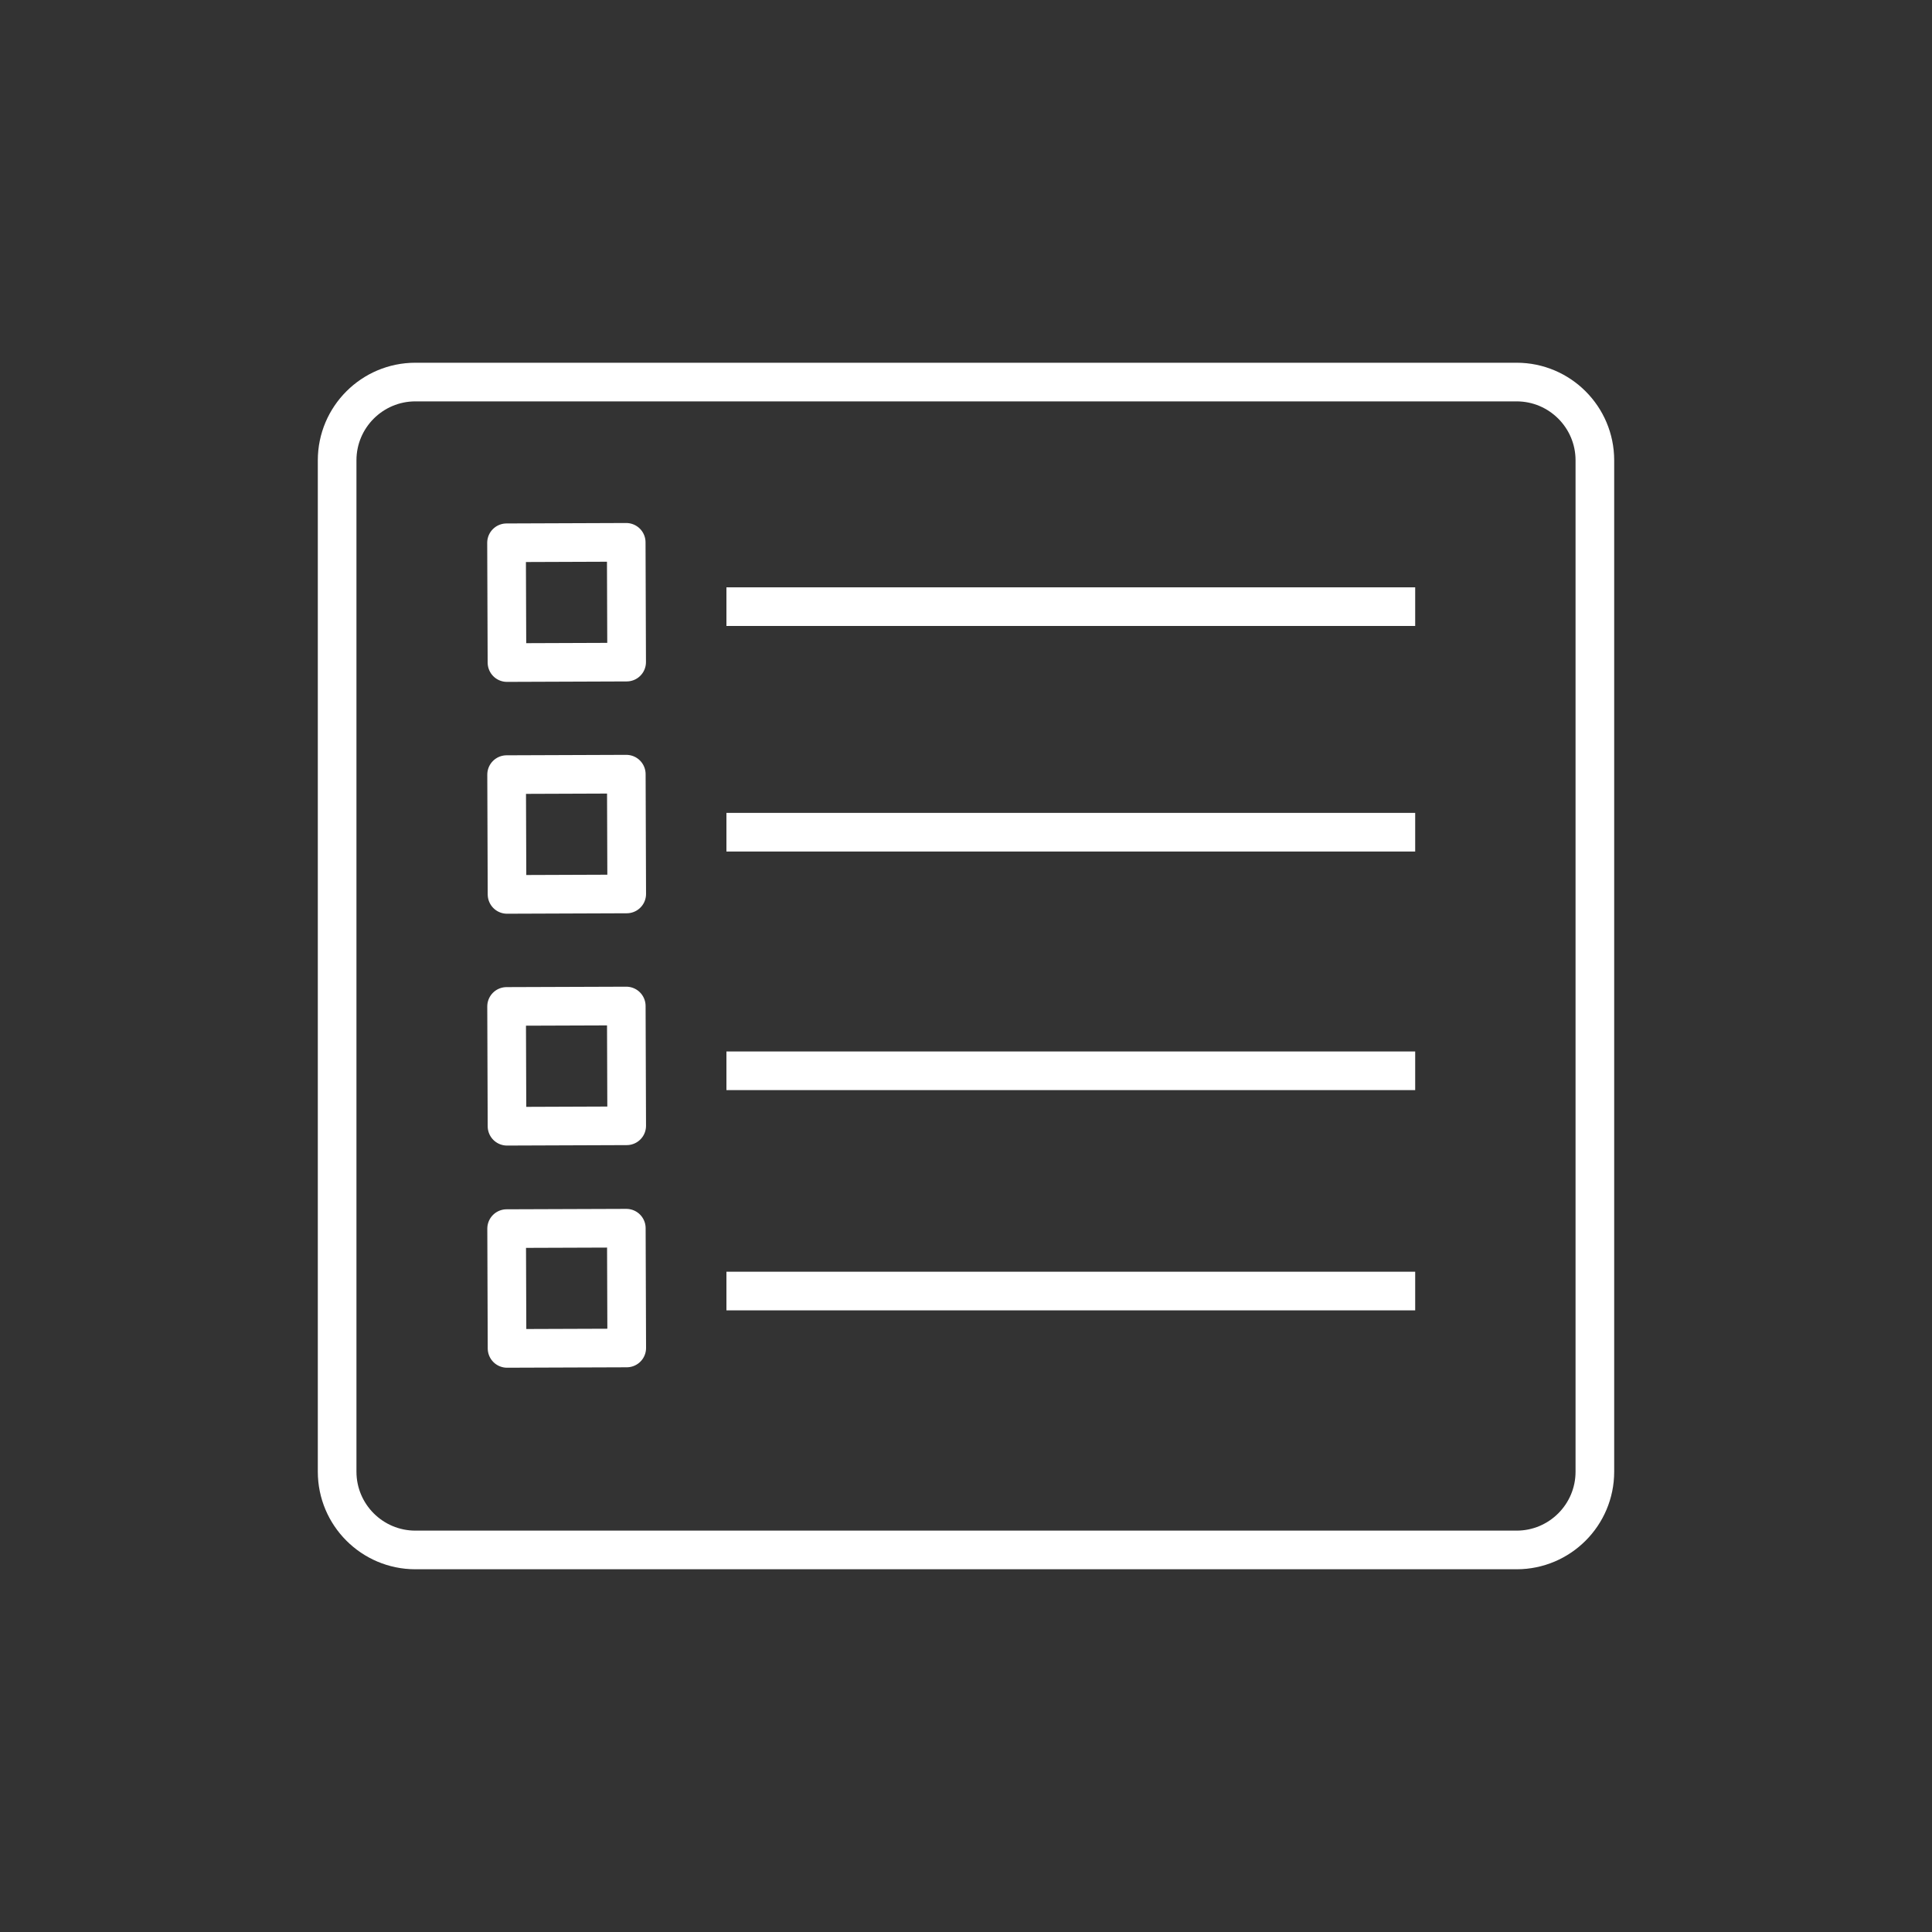 <svg width="100" height="100" viewBox="0 0 100 100" fill="none" xmlns="http://www.w3.org/2000/svg">
<rect x="0" y="0" width="100" height="100" fill="#333333" stroke="none"/>
<path d="M37.6 31.4H73.25" stroke="white" stroke-width="2" stroke-linejoin="round"/>
<path d="M78.5 80.225H21.5C19.265 80.225 17.45 78.41 17.45 76.175V23.825C17.45 21.59 19.265 19.775 21.5 19.775H78.5C80.735 19.775 82.55 21.59 82.55 23.825V76.175C82.55 78.41 80.735 80.225 78.5 80.225Z" stroke="white" stroke-width="2" stroke-linejoin="round"/>
<path d="M37.6 43.075H73.25" stroke="white" stroke-width="2" stroke-linejoin="round"/>
<path d="M37.6 55.425H73.25" stroke="white" stroke-width="2" stroke-linejoin="round"/>
<path d="M37.6 66.825H73.25" stroke="white" stroke-width="2" stroke-linejoin="round"/>
<path d="M32.413 28.071L26.218 28.094L26.241 34.294L32.435 34.271L32.413 28.071Z" stroke="white" stroke-width="2" stroke-linejoin="round"/>
<path d="M32.417 40.071L26.222 40.094L26.244 46.294L32.439 46.271L32.417 40.071Z" stroke="white" stroke-width="2" stroke-linejoin="round"/>
<path d="M32.416 52.071L26.221 52.093L26.243 58.294L32.438 58.271L32.416 52.071Z" stroke="white" stroke-width="2" stroke-linejoin="round"/>
<path d="M32.418 63.571L26.223 63.593L26.245 69.793L32.44 69.771L32.418 63.571Z" stroke="white" stroke-width="2" stroke-linejoin="round"/>
</svg>
